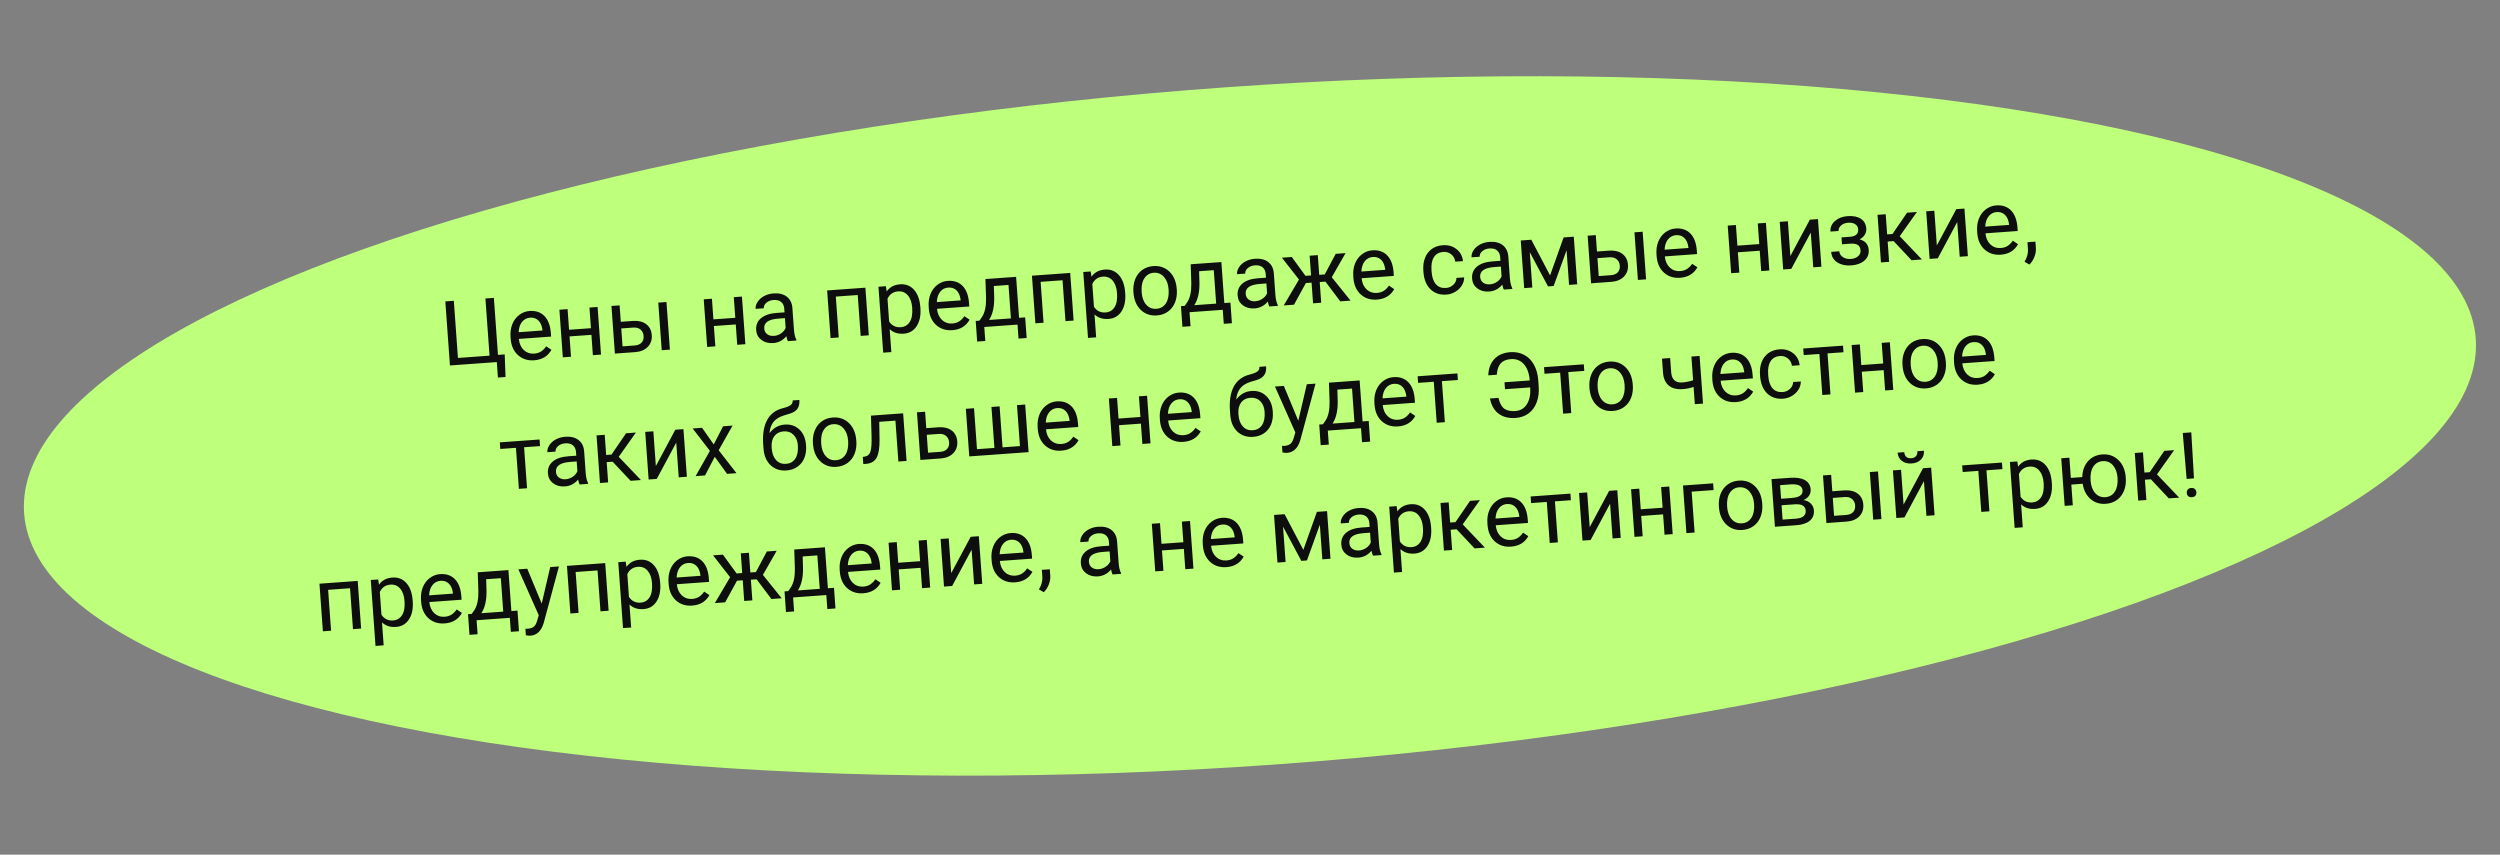<?xml version="1.0" encoding="UTF-8"?> <svg xmlns="http://www.w3.org/2000/svg" width="664" height="227" viewBox="0 0 664 227" fill="none"><rect x="0" y="0" width="664" height="227" fill="#808080" stroke="none"/> <ellipse cx="331.983" cy="113.128" rx="326.403" ry="90.17" transform="rotate(-4.073 331.983 113.128)" fill="#BEFF7C"></ellipse> <path d="M118.279 80.049L120.535 79.886L121.628 95.07L130.021 94.466L128.927 79.282L131.172 79.121L132.261 94.257L134.05 94.129L134.27 100.128L132.248 100.274L131.953 96.171L119.505 97.067L118.279 80.049ZM141.87 95.692C140.155 95.816 138.72 95.355 137.564 94.31C136.407 93.258 135.761 91.789 135.625 89.903L135.597 89.505C135.506 88.251 135.664 87.116 136.068 86.1C136.48 85.075 137.095 84.255 137.912 83.641C138.737 83.017 139.652 82.669 140.657 82.597C142.301 82.479 143.618 82.928 144.608 83.946C145.597 84.963 146.165 86.481 146.31 88.499L146.375 89.399L137.807 90.016C137.928 91.261 138.363 92.244 139.112 92.965C139.868 93.678 140.784 93.996 141.86 93.919C142.623 93.864 143.259 93.661 143.766 93.311C144.274 92.962 144.708 92.515 145.068 91.972L146.463 92.906C145.52 94.611 143.989 95.54 141.87 95.692ZM140.785 84.374C139.912 84.436 139.202 84.809 138.656 85.49C138.109 86.164 137.807 87.079 137.749 88.234L144.085 87.778L144.073 87.615C143.931 86.52 143.574 85.692 143.001 85.13C142.427 84.561 141.689 84.308 140.785 84.374ZM159.631 94.178L157.469 94.334L157.08 88.934L151.271 89.352L151.66 94.752L149.486 94.909L148.575 82.262L150.749 82.105L151.144 87.587L156.953 87.169L156.558 81.687L158.721 81.531L159.631 94.178ZM164.879 85.47L168.163 85.234C169.598 85.146 170.759 85.439 171.645 86.111C172.532 86.784 173.02 87.747 173.111 89.002C173.202 90.264 172.846 91.308 172.044 92.133C171.242 92.959 170.116 93.423 168.666 93.528L163.313 93.913L162.402 81.266L164.565 81.111L164.879 85.47ZM177.924 92.861L175.75 93.018L174.839 80.371L177.013 80.214L177.924 92.861ZM165.006 87.235L165.348 91.993L168.563 91.761C169.373 91.703 169.985 91.451 170.4 91.006C170.814 90.553 170.995 89.965 170.942 89.24C170.892 88.539 170.633 87.982 170.164 87.569C169.703 87.148 169.082 86.957 168.302 86.998L165.006 87.235ZM197.969 91.418L195.807 91.574L195.418 86.174L189.609 86.592L189.998 91.992L187.824 92.148L186.913 79.501L189.087 79.345L189.482 84.827L195.291 84.409L194.896 78.927L197.059 78.771L197.969 91.418ZM209.261 90.605C209.118 90.365 208.985 89.928 208.861 89.294C207.931 90.411 206.768 91.019 205.373 91.12C204.127 91.21 203.077 90.933 202.224 90.289C201.378 89.637 200.916 88.77 200.838 87.687C200.743 86.37 201.168 85.313 202.113 84.516C203.066 83.712 204.45 83.244 206.266 83.113L208.369 82.962L208.298 81.968C208.244 81.212 207.974 80.629 207.49 80.217C207.006 79.797 206.323 79.62 205.443 79.683C204.671 79.739 204.039 79.98 203.545 80.407C203.051 80.834 202.824 81.325 202.863 81.878L200.689 82.034C200.644 81.403 200.822 80.779 201.224 80.163C201.634 79.538 202.208 79.027 202.947 78.629C203.693 78.231 204.527 77.998 205.446 77.932C206.903 77.827 208.071 78.111 208.95 78.784C209.828 79.449 210.329 80.42 210.452 81.696L210.871 87.516C210.955 88.677 211.169 89.59 211.515 90.255L211.528 90.442L209.261 90.605ZM205.553 89.215C206.231 89.166 206.862 88.945 207.444 88.55C208.027 88.156 208.434 87.668 208.667 87.088L208.48 84.493L206.785 84.615C204.135 84.806 202.867 85.676 202.978 87.227C203.027 87.905 203.291 88.419 203.771 88.768C204.25 89.117 204.844 89.266 205.553 89.215ZM230.756 89.057L228.593 89.213L227.811 78.354L221.991 78.773L222.772 89.632L220.598 89.789L219.688 77.142L229.845 76.41L230.756 89.057ZM244.465 81.855C244.604 83.78 244.275 85.362 243.479 86.602C242.684 87.842 241.534 88.516 240.03 88.624C238.495 88.735 237.252 88.335 236.301 87.424L236.74 93.514L234.577 93.67L233.317 76.16L235.292 76.018L235.498 77.413C236.3 76.259 237.484 75.625 239.05 75.513C240.57 75.403 241.811 75.889 242.774 76.972C243.745 78.053 244.304 79.615 244.451 81.656L244.465 81.855ZM242.285 81.765C242.183 80.339 241.798 79.235 241.13 78.453C240.463 77.671 239.599 77.318 238.54 77.394C237.231 77.488 236.291 78.139 235.72 79.348L236.155 85.391C236.885 86.497 237.916 87.003 239.248 86.907C240.285 86.832 241.077 86.364 241.626 85.502C242.182 84.632 242.402 83.386 242.285 81.765ZM252.934 87.695C251.22 87.819 249.784 87.358 248.628 86.314C247.472 85.261 246.825 83.792 246.689 81.906L246.661 81.509C246.571 80.254 246.728 79.119 247.132 78.103C247.544 77.079 248.159 76.259 248.976 75.644C249.801 75.02 250.716 74.673 251.721 74.6C253.365 74.482 254.682 74.931 255.672 75.949C256.661 76.966 257.229 78.484 257.374 80.502L257.439 81.403L248.871 82.019C248.992 83.264 249.427 84.247 250.176 84.968C250.933 85.682 251.848 85.999 252.924 85.922C253.687 85.867 254.323 85.665 254.83 85.315C255.338 84.965 255.772 84.519 256.132 83.976L257.527 84.909C256.584 86.614 255.053 87.543 252.934 87.695ZM251.849 76.377C250.976 76.44 250.266 76.812 249.72 77.494C249.174 78.167 248.871 79.082 248.813 80.238L255.149 79.781L255.137 79.618C254.995 78.524 254.638 77.696 254.065 77.134C253.491 76.564 252.753 76.312 251.849 76.377ZM260.13 85.168L260.812 84.191C261.575 83.039 261.936 81.368 261.896 79.178L261.731 74.115L269.878 73.528L270.662 84.41L272.286 84.293L272.681 89.775L270.519 89.93L270.251 86.214L261.426 86.849L261.694 90.566L259.532 90.722L259.148 85.239L260.13 85.168ZM262.69 84.984L268.499 84.566L267.86 75.682L263.967 75.963L264.056 78.987C264.105 81.514 263.649 83.513 262.69 84.984ZM285.154 85.141L282.992 85.296L282.21 74.438L276.389 74.857L277.171 85.715L274.997 85.872L274.086 73.225L284.243 72.494L285.154 85.141ZM298.863 77.938C299.002 79.863 298.673 81.445 297.878 82.685C297.082 83.925 295.932 84.6 294.428 84.708C292.893 84.818 291.65 84.418 290.699 83.508L291.138 89.597L288.975 89.753L287.715 72.244L289.69 72.101L289.896 73.496C290.698 72.342 291.882 71.709 293.449 71.596C294.968 71.486 296.209 71.973 297.172 73.055C298.143 74.136 298.702 75.698 298.849 77.74L298.863 77.938ZM296.683 77.848C296.581 76.422 296.196 75.318 295.529 74.536C294.861 73.754 293.998 73.401 292.938 73.477C291.629 73.572 290.689 74.223 290.118 75.431L290.553 81.474C291.283 82.581 292.314 83.086 293.646 82.99C294.683 82.915 295.475 82.447 296.024 81.585C296.58 80.715 296.8 79.469 296.683 77.848ZM301.031 77.524C300.941 76.285 301.103 75.153 301.515 74.129C301.934 73.104 302.557 72.291 303.384 71.691C304.218 71.091 305.192 70.75 306.306 70.67C308.028 70.546 309.462 71.042 310.608 72.158C311.761 73.273 312.409 74.821 312.551 76.8L312.562 76.952C312.651 78.183 312.493 79.307 312.088 80.323C311.691 81.33 311.072 82.139 310.23 82.748C309.397 83.356 308.411 83.701 307.274 83.783C305.559 83.906 304.126 83.41 302.972 82.295C301.827 81.179 301.183 79.639 301.042 77.676L301.031 77.524ZM303.223 77.624C303.324 79.027 303.729 80.13 304.437 80.932C305.152 81.735 306.056 82.097 307.147 82.018C308.245 81.939 309.087 81.447 309.672 80.544C310.257 79.632 310.493 78.401 310.381 76.85C310.282 75.463 309.87 74.365 309.146 73.556C308.429 72.738 307.525 72.368 306.434 72.447C305.366 72.524 304.536 73.01 303.943 73.907C303.349 74.803 303.109 76.042 303.223 77.624ZM314.645 81.243L315.327 80.266C316.09 79.114 316.451 77.443 316.411 75.253L316.246 70.189L324.393 69.603L325.177 80.485L326.801 80.368L327.196 85.85L325.034 86.005L324.766 82.288L315.941 82.924L316.209 86.641L314.047 86.796L313.664 81.314L314.645 81.243ZM317.205 81.059L323.014 80.641L322.375 71.757L318.483 72.037L318.571 75.062C318.62 77.589 318.165 79.588 317.205 81.059ZM337.133 81.398C336.99 81.158 336.857 80.721 336.733 80.088C335.803 81.204 334.64 81.812 333.246 81.913C331.999 82.003 330.949 81.726 330.096 81.082C329.25 80.43 328.788 79.563 328.71 78.48C328.615 77.163 329.04 76.106 329.986 75.31C330.938 74.505 332.322 74.037 334.138 73.906L336.242 73.755L336.17 72.761C336.116 72.005 335.846 71.422 335.363 71.01C334.878 70.591 334.196 70.413 333.315 70.476C332.544 70.532 331.911 70.773 331.417 71.2C330.923 71.627 330.696 72.118 330.735 72.671L328.561 72.827C328.516 72.196 328.694 71.572 329.096 70.956C329.506 70.331 330.08 69.82 330.819 69.422C331.566 69.024 332.399 68.791 333.318 68.725C334.775 68.62 335.943 68.904 336.822 69.577C337.7 70.243 338.201 71.213 338.324 72.489L338.743 78.31C338.827 79.471 339.041 80.383 339.387 81.048L339.4 81.235L337.133 81.398ZM333.426 80.008C334.104 79.96 334.734 79.738 335.316 79.344C335.899 78.949 336.306 78.462 336.539 77.881L336.352 75.286L334.657 75.408C332.008 75.599 330.739 76.469 330.85 78.02C330.899 78.698 331.163 79.212 331.643 79.561C332.122 79.91 332.716 80.059 333.426 80.008ZM352.037 74.803L350.518 74.912L350.913 80.406L348.751 80.561L348.355 75.068L346.836 75.177L343.69 80.926L340.955 81.123L345.007 74.252L340.477 68.445L343.095 68.256L346.733 73.258L348.217 73.151L347.84 67.915L350.003 67.759L350.38 72.995L351.853 72.889L354.76 67.416L357.378 67.228L353.716 73.636L358.71 79.844L355.974 80.041L352.037 74.803ZM365.704 79.576C363.99 79.699 362.555 79.239 361.399 78.194C360.242 77.141 359.596 75.672 359.46 73.787L359.431 73.389C359.341 72.135 359.498 70.999 359.903 69.983C360.315 68.959 360.929 68.139 361.747 67.524C362.571 66.901 363.486 66.553 364.491 66.481C366.136 66.362 367.452 66.812 368.442 67.829C369.432 68.847 369.999 70.365 370.145 72.383L370.209 73.283L361.642 73.9C361.763 75.144 362.198 76.127 362.947 76.849C363.703 77.562 364.619 77.88 365.694 77.802C366.458 77.748 367.093 77.545 367.601 77.195C368.108 76.845 368.542 76.399 368.903 75.856L370.297 76.79C369.355 78.495 367.824 79.423 365.704 79.576ZM364.619 68.257C363.747 68.32 363.037 68.692 362.491 69.374C361.944 70.048 361.642 70.963 361.584 72.118L367.919 71.662L367.907 71.498C367.766 70.404 367.409 69.576 366.836 69.014C366.262 68.445 365.523 68.192 364.619 68.257ZM384.033 76.482C384.805 76.427 385.462 76.144 386.005 75.635C386.548 75.126 386.825 74.519 386.837 73.813L388.883 73.666C388.896 74.393 388.696 75.101 388.284 75.788C387.871 76.476 387.293 77.042 386.55 77.487C385.814 77.932 385.018 78.185 384.161 78.247C382.438 78.371 381.026 77.897 379.923 76.825C378.826 75.745 378.207 74.207 378.063 72.212L378.037 71.85C377.948 70.619 378.095 69.508 378.478 68.517C378.861 67.526 379.455 66.735 380.258 66.144C381.069 65.553 382.051 65.216 383.205 65.133C384.623 65.031 385.83 65.371 386.826 66.153C387.83 66.935 388.412 68.001 388.572 69.353L386.527 69.5C386.406 68.686 386.046 68.038 385.447 67.557C384.856 67.067 384.151 66.851 383.333 66.91C382.234 66.989 381.409 67.448 380.859 68.287C380.315 69.117 380.097 70.28 380.205 71.776L380.235 72.185C380.34 73.642 380.72 74.743 381.377 75.487C382.034 76.231 382.919 76.562 384.033 76.482ZM399.409 76.914C399.266 76.674 399.133 76.237 399.009 75.603C398.079 76.72 396.917 77.329 395.522 77.429C394.275 77.519 393.225 77.242 392.372 76.598C391.526 75.947 391.064 75.079 390.986 73.996C390.891 72.679 391.317 71.622 392.262 70.826C393.214 70.021 394.598 69.553 396.414 69.422L398.518 69.271L398.446 68.277C398.392 67.522 398.123 66.938 397.639 66.526C397.154 66.107 396.472 65.929 395.591 65.992C394.82 66.048 394.187 66.289 393.693 66.716C393.199 67.144 392.972 67.634 393.012 68.187L390.838 68.344C390.792 67.712 390.971 67.088 391.373 66.472C391.782 65.847 392.356 65.336 393.095 64.938C393.842 64.54 394.675 64.308 395.594 64.241C397.052 64.136 398.22 64.42 399.098 65.093C399.976 65.759 400.477 66.729 400.6 68.005L401.019 73.826C401.103 74.987 401.318 75.899 401.663 76.564L401.676 76.751L399.409 76.914ZM395.702 75.524C396.38 75.476 397.01 75.254 397.593 74.86C398.175 74.465 398.583 73.978 398.815 73.397L398.628 70.802L396.933 70.924C394.284 71.115 393.015 71.986 393.127 73.536C393.175 74.214 393.44 74.728 393.919 75.077C394.399 75.426 394.993 75.576 395.702 75.524ZM411.698 73.151L415.295 63.058L417.995 62.863L418.905 75.51L416.743 75.666L416.081 66.467L412.652 75.961L411.156 76.068L406.306 66.971L406.983 76.369L404.821 76.525L403.91 63.877L406.715 63.676L411.698 73.151ZM424.153 66.802L427.437 66.566C428.872 66.478 430.033 66.771 430.919 67.443C431.806 68.116 432.294 69.079 432.385 70.334C432.476 71.596 432.12 72.64 431.318 73.465C430.516 74.291 429.39 74.755 427.941 74.86L422.587 75.245L421.677 62.598L423.839 62.443L424.153 66.802ZM437.198 74.193L435.024 74.35L434.113 61.703L436.287 61.546L437.198 74.193ZM424.28 68.567L424.622 73.325L427.837 73.093C428.647 73.035 429.26 72.783 429.674 72.338C430.088 71.885 430.269 71.297 430.217 70.572C430.166 69.871 429.907 69.314 429.438 68.901C428.977 68.48 428.356 68.29 427.576 68.33L424.28 68.567ZM446.238 73.777C444.524 73.901 443.089 73.44 441.932 72.395C440.776 71.343 440.13 69.874 439.994 67.988L439.965 67.591C439.875 66.336 440.032 65.201 440.437 64.185C440.849 63.16 441.463 62.341 442.28 61.726C443.105 61.102 444.02 60.755 445.025 60.682C446.669 60.564 447.986 61.013 448.976 62.031C449.966 63.048 450.533 64.566 450.678 66.585L450.743 67.484L442.176 68.101C442.296 69.346 442.731 70.329 443.481 71.05C444.237 71.764 445.153 72.081 446.228 72.004C446.992 71.949 447.627 71.747 448.135 71.397C448.642 71.047 449.076 70.6 449.436 70.058L450.831 70.991C449.889 72.696 448.358 73.625 446.238 73.777ZM445.153 62.459C444.28 62.522 443.571 62.894 443.025 63.576C442.478 64.249 442.176 65.164 442.118 66.32L448.453 65.864L448.441 65.7C448.3 64.606 447.942 63.778 447.369 63.216C446.796 62.646 446.057 62.394 445.153 62.459ZM469.937 71.836L467.775 71.992L467.386 66.592L461.577 67.01L461.966 72.41L459.792 72.567L458.881 59.92L461.055 59.763L461.45 65.245L467.259 64.827L466.864 59.345L469.027 59.189L469.937 71.836ZM480.692 58.349L482.854 58.194L483.765 70.841L481.602 70.996L480.938 61.774L475.77 71.416L473.607 71.572L472.697 58.925L474.859 58.769L475.524 68.003L480.692 58.349ZM493.529 60.903C493.487 60.31 493.227 59.859 492.751 59.549C492.273 59.231 491.641 59.1 490.854 59.157C490.091 59.212 489.466 59.456 488.98 59.891C488.502 60.325 488.283 60.81 488.321 61.348L486.171 61.503C486.092 60.404 486.487 59.471 487.356 58.704C488.225 57.936 489.349 57.503 490.728 57.403C492.208 57.297 493.385 57.533 494.257 58.113C495.128 58.684 495.606 59.559 495.691 60.735C495.732 61.304 495.598 61.839 495.289 62.339C494.981 62.839 494.521 63.252 493.91 63.578C495.419 63.97 496.226 64.899 496.331 66.364C496.415 67.525 496.033 68.477 495.186 69.219C494.338 69.962 493.167 70.387 491.67 70.495C490.213 70.599 488.984 70.332 487.982 69.691C486.988 69.042 486.447 68.11 486.359 66.894L488.51 66.739C488.554 67.355 488.865 67.865 489.442 68.27C490.027 68.666 490.729 68.835 491.547 68.776C492.373 68.717 493.025 68.478 493.504 68.06C493.983 67.641 494.201 67.128 494.157 66.52C494.106 65.811 493.855 65.32 493.405 65.047C492.962 64.766 492.292 64.657 491.396 64.722L489.233 64.878L489.102 63.054L491.452 62.885C492.922 62.74 493.614 62.079 493.529 60.903ZM502.943 64.043L501.365 64.157L501.753 69.545L499.579 69.702L498.669 57.055L500.843 56.898L501.228 62.252L502.643 62.15L506.512 56.49L509.13 56.302L504.565 62.74L510.461 68.918L507.714 69.116L502.943 64.043ZM519.591 55.548L521.753 55.393L522.664 68.04L520.502 68.195L519.838 58.973L514.669 68.615L512.507 68.771L511.596 56.124L513.759 55.968L514.423 65.202L519.591 55.548ZM531.401 67.646C529.686 67.769 528.251 67.308 527.095 66.264C525.938 65.211 525.292 63.742 525.156 61.856L525.128 61.459C525.037 60.205 525.194 59.069 525.599 58.053C526.011 57.029 526.625 56.209 527.443 55.594C528.267 54.971 529.182 54.623 530.187 54.55C531.832 54.432 533.149 54.882 534.138 55.899C535.128 56.917 535.695 58.434 535.841 60.453L535.906 61.353L527.338 61.97C527.459 63.214 527.894 64.197 528.643 64.919C529.399 65.632 530.315 65.95 531.39 65.872C532.154 65.817 532.79 65.615 533.297 65.265C533.804 64.915 534.238 64.469 534.599 63.926L535.994 64.859C535.051 66.564 533.52 67.493 531.401 67.646ZM530.315 56.327C529.443 56.39 528.733 56.762 528.187 57.444C527.64 58.118 527.338 59.032 527.28 60.188L533.615 59.732L533.603 59.568C533.462 58.474 533.105 57.646 532.532 57.084C531.958 56.514 531.219 56.262 530.315 56.327ZM539.003 70.27L537.715 69.517C538.374 68.444 538.68 67.364 538.634 66.279L538.493 64.327L540.609 64.175L540.731 65.87C540.787 66.656 540.649 67.457 540.316 68.273C539.991 69.087 539.553 69.753 539.003 70.27ZM143.44 118.482L139.197 118.787L139.982 129.681L137.819 129.837L137.035 118.943L132.874 119.243L132.748 117.489L143.314 116.729L143.44 118.482ZM153.949 128.675C153.807 128.435 153.673 127.998 153.55 127.365C152.62 128.481 151.457 129.09 150.062 129.19C148.815 129.28 147.766 129.003 146.912 128.36C146.067 127.708 145.605 126.84 145.527 125.757C145.432 124.44 145.857 123.383 146.802 122.587C147.755 121.782 149.139 121.314 150.954 121.184L153.058 121.032L152.987 120.039C152.932 119.283 152.663 118.699 152.179 118.287C151.695 117.868 151.012 117.69 150.132 117.753C149.36 117.809 148.728 118.05 148.234 118.477C147.739 118.905 147.512 119.395 147.552 119.948L145.378 120.105C145.333 119.474 145.511 118.85 145.913 118.233C146.322 117.609 146.897 117.097 147.636 116.699C148.382 116.301 149.215 116.069 150.135 116.003C151.592 115.898 152.76 116.182 153.639 116.855C154.517 117.52 155.018 118.49 155.141 119.766L155.56 125.587C155.643 126.748 155.858 127.661 156.203 128.325L156.217 128.512L153.949 128.675ZM150.242 127.286C150.92 127.237 151.551 127.015 152.133 126.621C152.716 126.226 153.123 125.739 153.355 125.158L153.169 122.563L151.474 122.685C148.824 122.876 147.555 123.747 147.667 125.297C147.716 125.975 147.98 126.489 148.46 126.838C148.939 127.188 149.533 127.337 150.242 127.286ZM162.713 122.628L161.136 122.742L161.524 128.13L159.349 128.287L158.439 115.64L160.613 115.483L160.998 120.836L162.413 120.735L166.282 115.075L168.9 114.886L164.335 121.325L170.231 127.503L167.485 127.701L162.713 122.628ZM179.361 114.133L181.524 113.977L182.434 126.624L180.272 126.78L179.608 117.558L174.439 127.2L172.277 127.356L171.366 114.709L173.529 114.553L174.194 123.787L179.361 114.133ZM189.57 118.039L192.043 113.22L194.568 113.038L190.881 119.59L195.607 125.676L193.106 125.856L189.843 121.333L187.262 126.277L184.749 126.458L188.555 119.757L183.967 113.802L186.468 113.622L189.57 118.039ZM208.413 112.77C210.002 112.655 211.311 113.098 212.338 114.097C213.373 115.088 213.953 116.452 214.078 118.19L214.092 118.388C214.178 119.58 214.025 120.665 213.633 121.641C213.241 122.609 212.631 123.385 211.804 123.969C210.984 124.545 210.013 124.874 208.89 124.955C207.192 125.077 205.783 124.61 204.666 123.555C203.547 122.492 202.92 121.006 202.782 119.097L202.706 118.045C202.515 115.388 202.854 113.241 203.723 111.604C204.6 109.966 205.988 108.907 207.888 108.425C208.965 108.152 209.684 107.861 210.046 107.553C210.408 107.245 210.571 106.846 210.536 106.355L212.312 106.227C212.382 107.201 212.215 107.977 211.81 108.554C211.413 109.131 210.739 109.567 209.789 109.863L208.202 110.341C206.939 110.738 206.009 111.322 205.415 112.093C204.827 112.856 204.48 113.844 204.371 115.058C205.421 113.651 206.768 112.888 208.413 112.77ZM208.12 114.577C207.06 114.653 206.244 115.072 205.672 115.834C205.1 116.588 204.859 117.596 204.95 118.859L204.964 119.046C205.061 120.401 205.45 121.454 206.131 122.204C206.819 122.946 207.697 123.278 208.764 123.201C209.84 123.124 210.66 122.665 211.226 121.826C211.793 120.986 212.021 119.802 211.911 118.275C211.825 117.083 211.441 116.151 210.758 115.48C210.082 114.8 209.203 114.499 208.12 114.577ZM215.914 117.74C215.825 116.501 215.986 115.369 216.398 114.345C216.818 113.32 217.441 112.508 218.267 111.908C219.101 111.307 220.075 110.967 221.189 110.887C222.911 110.763 224.345 111.259 225.491 112.374C226.644 113.49 227.292 115.037 227.435 117.016L227.446 117.168C227.534 118.4 227.376 119.523 226.972 120.539C226.574 121.547 225.955 122.355 225.114 122.964C224.28 123.572 223.295 123.917 222.157 123.999C220.443 124.123 219.009 123.627 217.855 122.511C216.71 121.396 216.066 119.856 215.925 117.892L215.914 117.74ZM218.106 117.841C218.207 119.243 218.612 120.346 219.32 121.149C220.036 121.951 220.939 122.313 222.03 122.234C223.129 122.155 223.97 121.664 224.555 120.76C225.14 119.849 225.376 118.618 225.265 117.067C225.165 115.68 224.753 114.582 224.029 113.772C223.312 112.954 222.408 112.585 221.317 112.663C220.25 112.74 219.419 113.227 218.826 114.123C218.232 115.02 217.993 116.259 218.106 117.841ZM239.873 109.776L240.783 122.423L238.609 122.58L237.827 111.721L233.526 112.031L233.61 116.783C233.626 118.967 233.372 120.548 232.847 121.526C232.33 122.503 231.433 123.057 230.158 123.188L229.293 123.251L229.156 121.345L229.772 121.254C230.468 121.126 230.941 120.684 231.193 119.93C231.444 119.175 231.541 117.806 231.484 115.82L231.328 110.392L239.873 109.776ZM246.019 113.716L249.304 113.48C250.738 113.392 251.899 113.684 252.786 114.357C253.672 115.029 254.161 115.993 254.251 117.247C254.342 118.51 253.986 119.554 253.184 120.379C252.382 121.204 251.256 121.669 249.807 121.774L244.453 122.159L243.543 109.512L245.705 109.356L246.019 113.716ZM246.146 115.481L246.489 120.238L249.703 120.007C250.513 119.949 251.126 119.697 251.54 119.252C251.954 118.799 252.135 118.21 252.083 117.486C252.032 116.784 251.773 116.227 251.305 115.815C250.843 115.394 250.223 115.203 249.442 115.244L246.146 115.481ZM258.703 108.421L259.486 119.303L264.115 118.969L263.331 108.087L265.494 107.932L266.277 118.814L270.894 118.481L270.111 107.599L272.285 107.443L273.195 120.09L257.439 121.224L256.529 108.577L258.703 108.421ZM281.873 119.7C280.159 119.823 278.724 119.363 277.568 118.318C276.411 117.265 275.765 115.796 275.629 113.911L275.6 113.513C275.51 112.259 275.667 111.123 276.072 110.107C276.484 109.083 277.098 108.263 277.916 107.648C278.74 107.025 279.655 106.677 280.66 106.605C282.304 106.486 283.621 106.936 284.611 107.953C285.601 108.971 286.168 110.489 286.314 112.507L286.378 113.407L277.811 114.024C277.932 115.268 278.367 116.251 279.116 116.973C279.872 117.686 280.788 118.004 281.863 117.926C282.627 117.871 283.262 117.669 283.77 117.319C284.277 116.969 284.711 116.523 285.072 115.98L286.466 116.913C285.524 118.618 283.993 119.547 281.873 119.7ZM280.788 108.381C279.915 108.444 279.206 108.816 278.66 109.498C278.113 110.172 277.811 111.086 277.753 112.242L284.088 111.786L284.076 111.622C283.935 110.528 283.578 109.7 283.005 109.138C282.431 108.568 281.692 108.316 280.788 108.381ZM305.573 117.758L303.41 117.914L303.021 112.514L297.212 112.932L297.601 118.332L295.427 118.489L294.516 105.842L296.69 105.685L297.085 111.167L302.894 110.749L302.5 105.267L304.662 105.111L305.573 117.758ZM314.321 117.364C312.606 117.487 311.171 117.026 310.015 115.982C308.858 114.929 308.212 113.46 308.076 111.574L308.048 111.177C307.957 109.922 308.114 108.787 308.519 107.771C308.931 106.747 309.546 105.927 310.363 105.312C311.187 104.689 312.102 104.341 313.108 104.268C314.752 104.15 316.069 104.6 317.058 105.617C318.048 106.635 318.616 108.152 318.761 110.171L318.826 111.071L310.258 111.688C310.379 112.932 310.814 113.915 311.563 114.637C312.319 115.35 313.235 115.668 314.31 115.59C315.074 115.535 315.71 115.333 316.217 114.983C316.725 114.633 317.158 114.187 317.519 113.644L318.914 114.577C317.971 116.282 316.44 117.211 314.321 117.364ZM313.235 106.045C312.363 106.108 311.653 106.48 311.107 107.162C310.56 107.836 310.258 108.75 310.2 109.906L316.535 109.45L316.524 109.286C316.382 108.192 316.025 107.364 315.452 106.802C314.878 106.232 314.139 105.98 313.235 106.045ZM332.381 103.844C333.97 103.73 335.279 104.172 336.306 105.171C337.341 106.162 337.921 107.526 338.046 109.264L338.061 109.462C338.146 110.655 337.993 111.739 337.602 112.715C337.209 113.683 336.599 114.459 335.772 115.044C334.952 115.62 333.981 115.948 332.859 116.029C331.16 116.151 329.752 115.685 328.634 114.629C327.516 113.566 326.888 112.08 326.75 110.171L326.675 109.119C326.483 106.462 326.822 104.315 327.691 102.678C328.568 101.04 329.956 99.981 331.856 99.499C332.933 99.226 333.653 98.935 334.014 98.627C334.376 98.319 334.539 97.92 334.504 97.429L336.28 97.301C336.35 98.275 336.183 99.051 335.778 99.628C335.381 100.205 334.708 100.641 333.758 100.937L332.171 101.415C330.907 101.812 329.978 102.396 329.383 103.167C328.796 103.93 328.448 104.918 328.339 106.132C329.389 104.725 330.737 103.963 332.381 103.844ZM332.088 105.651C331.028 105.727 330.212 106.146 329.641 106.908C329.068 107.662 328.828 108.67 328.918 109.933L328.932 110.12C329.03 111.476 329.419 112.529 330.099 113.278C330.787 114.02 331.665 114.352 332.732 114.276C333.808 114.198 334.628 113.74 335.195 112.9C335.761 112.06 335.989 110.877 335.879 109.349C335.793 108.157 335.409 107.225 334.726 106.554C334.05 105.874 333.171 105.573 332.088 105.651ZM344.828 111.748L347.091 102.057L349.405 101.89L345.372 116.855C344.737 119.016 343.562 120.158 341.847 120.281L341.436 120.275L340.618 120.181L340.492 118.428L341.08 118.433C341.812 118.38 342.37 118.191 342.754 117.866C343.146 117.54 343.446 116.974 343.654 116.168L344.041 114.848L338.629 102.666L340.99 102.496L344.828 111.748ZM351.37 112.687L352.051 111.71C352.814 110.558 353.176 108.887 353.135 106.697L352.97 101.633L361.117 101.047L361.901 111.929L363.526 111.812L363.92 117.294L361.758 117.449L361.49 113.732L352.665 114.368L352.933 118.085L350.771 118.24L350.388 112.758L351.37 112.687ZM353.929 112.503L359.738 112.084L359.099 103.201L355.207 103.481L355.295 106.506C355.344 109.033 354.889 111.031 353.929 112.503ZM371.314 113.26C369.599 113.383 368.164 112.923 367.008 111.878C365.851 110.826 365.205 109.357 365.069 107.471L365.041 107.073C364.95 105.819 365.108 104.684 365.512 103.667C365.924 102.643 366.539 101.823 367.356 101.208C368.181 100.585 369.095 100.237 370.101 100.165C371.745 100.046 373.062 100.496 374.051 101.514C375.041 102.531 375.609 104.049 375.754 106.067L375.819 106.967L367.251 107.584C367.372 108.829 367.807 109.812 368.556 110.533C369.312 111.246 370.228 111.564 371.304 111.487C372.067 111.432 372.703 111.229 373.21 110.879C373.718 110.53 374.152 110.083 374.512 109.54L375.907 110.474C374.964 112.179 373.433 113.107 371.314 113.26ZM370.229 101.942C369.356 102.004 368.646 102.377 368.1 103.058C367.553 103.732 367.251 104.647 367.193 105.802L373.528 105.346L373.517 105.182C373.375 104.088 373.018 103.26 372.445 102.698C371.871 102.129 371.132 101.876 370.229 101.942ZM387.215 100.93L382.972 101.235L383.757 112.129L381.594 112.285L380.81 101.391L376.649 101.691L376.523 99.938L387.089 99.177L387.215 100.93ZM397.99 105.676C398.309 107.063 398.821 108.017 399.524 108.538C400.235 109.051 401.213 109.263 402.46 109.173C403.808 109.076 404.834 108.473 405.537 107.365C406.249 106.257 406.545 104.767 406.426 102.895L399.728 103.378L399.595 101.531L406.293 101.048C406.16 99.202 405.649 97.77 404.762 96.753C403.881 95.735 402.717 95.279 401.267 95.383C400.099 95.467 399.209 95.837 398.598 96.492C397.995 97.146 397.645 98.158 397.548 99.528L395.292 99.691C395.343 97.893 395.877 96.453 396.896 95.369C397.914 94.277 399.327 93.666 401.134 93.536C402.506 93.438 403.733 93.678 404.817 94.258C405.908 94.83 406.773 95.699 407.413 96.867C408.061 98.027 408.441 99.39 408.554 100.956L408.676 102.651C408.788 104.217 408.611 105.62 408.145 106.86C407.678 108.1 406.961 109.08 405.995 109.8C405.035 110.511 403.901 110.914 402.592 111.008C400.738 111.141 399.214 110.762 398.022 109.868C396.837 108.967 396.074 107.624 395.734 105.839L397.99 105.676ZM420.785 98.513L416.542 98.818L417.326 109.712L415.164 109.868L414.379 98.974L410.218 99.274L410.092 97.52L420.659 96.76L420.785 98.513ZM422.146 102.891C422.056 101.652 422.218 100.521 422.63 99.496C423.049 98.471 423.672 97.659 424.499 97.059C425.333 96.458 426.307 96.118 427.421 96.038C429.143 95.914 430.577 96.41 431.723 97.526C432.876 98.641 433.524 100.188 433.666 102.168L433.677 102.32C433.766 103.551 433.608 104.674 433.203 105.69C432.806 106.698 432.187 107.506 431.345 108.115C430.512 108.724 429.526 109.069 428.389 109.151C426.674 109.274 425.24 108.778 424.087 107.663C422.941 106.547 422.298 105.007 422.157 103.043L422.146 102.891ZM424.338 102.992C424.439 104.395 424.844 105.497 425.552 106.3C426.267 107.102 427.171 107.464 428.262 107.386C429.36 107.307 430.202 106.815 430.787 105.911C431.372 105 431.608 103.769 431.496 102.218C431.397 100.831 430.985 99.733 430.261 98.923C429.544 98.106 428.64 97.736 427.549 97.814C426.481 97.891 425.651 98.378 425.058 99.275C424.464 100.171 424.224 101.41 424.338 102.992ZM452.322 107.192L450.147 107.349L449.818 102.767C448.885 103.085 447.92 103.28 446.922 103.351C445.341 103.465 444.104 103.147 443.211 102.397C442.327 101.646 441.823 100.523 441.7 99.028L441.428 95.252L443.59 95.097L443.867 98.942C444.042 100.825 445.018 101.703 446.794 101.575C447.792 101.503 448.757 101.308 449.69 100.99L449.237 94.702L451.411 94.546L452.322 107.192ZM461.058 106.798C459.344 106.922 457.908 106.461 456.752 105.417C455.596 104.364 454.949 102.895 454.814 101.009L454.785 100.612C454.695 99.357 454.852 98.222 455.256 97.206C455.668 96.181 456.283 95.362 457.1 94.747C457.925 94.124 458.84 93.776 459.845 93.703C461.489 93.585 462.806 94.034 463.796 95.052C464.785 96.069 465.353 97.587 465.498 99.605L465.563 100.505L456.995 101.122C457.116 102.367 457.551 103.35 458.3 104.071C459.057 104.785 459.972 105.102 461.048 105.025C461.811 104.97 462.447 104.768 462.954 104.418C463.462 104.068 463.896 103.622 464.256 103.079L465.651 104.012C464.708 105.717 463.177 106.646 461.058 106.798ZM459.973 95.48C459.1 95.543 458.391 95.915 457.844 96.597C457.298 97.27 456.995 98.185 456.938 99.341L463.273 98.885L463.261 98.721C463.119 97.627 462.762 96.799 462.189 96.237C461.615 95.667 460.877 95.415 459.973 95.48ZM473.449 104.132C474.221 104.077 474.878 103.794 475.421 103.285C475.964 102.776 476.241 102.169 476.253 101.463L478.299 101.316C478.312 102.043 478.112 102.751 477.699 103.438C477.287 104.126 476.709 104.692 475.965 105.138C475.23 105.582 474.434 105.835 473.576 105.897C471.854 106.021 470.442 105.547 469.338 104.475C468.242 103.395 467.622 101.857 467.479 99.862L467.453 99.5C467.364 98.269 467.511 97.158 467.894 96.167C468.277 95.176 468.87 94.385 469.674 93.794C470.485 93.204 471.467 92.866 472.62 92.783C474.039 92.681 475.246 93.021 476.242 93.803C477.246 94.585 477.828 95.651 477.988 97.003L475.943 97.15C475.821 96.336 475.461 95.688 474.863 95.207C474.271 94.717 473.567 94.501 472.748 94.56C471.65 94.639 470.825 95.098 470.274 95.937C469.731 96.767 469.513 97.93 469.621 99.426L469.65 99.835C469.755 101.292 470.136 102.393 470.793 103.137C471.449 103.881 472.335 104.212 473.449 104.132ZM489.63 93.556L485.387 93.862L486.171 104.755L484.009 104.911L483.225 94.017L479.064 94.317L478.937 92.564L489.504 91.803L489.63 93.556ZM502.851 103.554L500.689 103.71L500.3 98.31L494.491 98.728L494.879 104.128L492.705 104.285L491.795 91.638L493.969 91.481L494.363 96.963L500.173 96.545L499.778 91.063L501.94 90.907L502.851 103.554ZM505.298 96.904C505.208 95.665 505.37 94.534 505.782 93.509C506.201 92.484 506.824 91.672 507.65 91.072C508.484 90.471 509.459 90.131 510.573 90.051C512.295 89.927 513.729 90.423 514.874 91.539C516.028 92.654 516.676 94.201 516.818 96.181L516.829 96.332C516.918 97.564 516.76 98.687 516.355 99.703C515.958 100.711 515.339 101.519 514.497 102.128C513.664 102.737 512.678 103.082 511.541 103.164C509.826 103.287 508.392 102.791 507.239 101.676C506.093 100.56 505.45 99.02 505.309 97.056L505.298 96.904ZM507.49 97.005C507.591 98.408 507.996 99.51 508.704 100.313C509.419 101.115 510.323 101.477 511.413 101.399C512.512 101.32 513.354 100.828 513.939 99.924C514.524 99.013 514.76 97.782 514.648 96.231C514.549 94.844 514.137 93.746 513.413 92.936C512.696 92.118 511.792 91.749 510.701 91.827C509.633 91.904 508.803 92.391 508.209 93.287C507.616 94.184 507.376 95.423 507.49 97.005ZM525.251 102.176C523.537 102.3 522.102 101.839 520.946 100.795C519.789 99.742 519.143 98.273 519.007 96.387L518.978 95.99C518.888 94.735 519.045 93.6 519.45 92.584C519.862 91.559 520.476 90.74 521.293 90.125C522.118 89.501 523.033 89.154 524.038 89.081C525.682 88.963 526.999 89.412 527.989 90.43C528.979 91.447 529.546 92.965 529.691 94.984L529.756 95.883L521.189 96.5C521.309 97.745 521.744 98.728 522.494 99.449C523.25 100.163 524.166 100.48 525.241 100.403C526.005 100.348 526.64 100.146 527.148 99.796C527.655 99.446 528.089 99 528.449 98.457L529.844 99.39C528.902 101.095 527.371 102.024 525.251 102.176ZM524.166 90.858C523.293 90.921 522.584 91.293 522.038 91.975C521.491 92.648 521.189 93.563 521.131 94.719L527.466 94.263L527.454 94.099C527.313 93.005 526.955 92.177 526.382 91.615C525.809 91.045 525.07 90.793 524.166 90.858ZM95.915 166.942L93.752 167.098L92.971 156.239L87.15 156.658L87.932 167.517L85.757 167.673L84.847 155.026L95.004 154.295L95.915 166.942ZM109.624 159.74C109.763 161.664 109.434 163.247 108.639 164.487C107.843 165.727 106.693 166.401 105.189 166.509C103.654 166.62 102.411 166.22 101.46 165.309L101.899 171.399L99.736 171.554L98.476 154.045L100.451 153.903L100.657 155.298C101.459 154.144 102.643 153.51 104.21 153.397C105.729 153.288 106.97 153.774 107.933 154.856C108.904 155.938 109.463 157.499 109.61 159.541L109.624 159.74ZM107.444 159.65C107.342 158.224 106.957 157.12 106.289 156.337C105.622 155.555 104.759 155.202 103.699 155.279C102.39 155.373 101.45 156.024 100.879 157.232L101.314 163.275C102.044 164.382 103.075 164.887 104.407 164.791C105.444 164.717 106.236 164.248 106.785 163.386C107.341 162.516 107.561 161.271 107.444 159.65ZM118.093 165.58C116.379 165.703 114.943 165.243 113.787 164.198C112.631 163.146 111.984 161.677 111.849 159.791L111.82 159.393C111.73 158.139 111.887 157.004 112.292 155.988C112.703 154.963 113.318 154.143 114.135 153.528C114.96 152.905 115.875 152.557 116.88 152.485C118.524 152.367 119.841 152.816 120.831 153.834C121.82 154.851 122.388 156.369 122.533 158.387L122.598 159.287L114.03 159.904C114.151 161.149 114.586 162.132 115.335 162.853C116.092 163.566 117.007 163.884 118.083 163.807C118.846 163.752 119.482 163.549 119.989 163.199C120.497 162.85 120.931 162.403 121.291 161.86L122.686 162.794C121.744 164.499 120.213 165.427 118.093 165.58ZM117.008 154.262C116.135 154.324 115.426 154.697 114.879 155.378C114.333 156.052 114.03 156.967 113.973 158.122L120.308 157.666L120.296 157.503C120.155 156.408 119.797 155.58 119.224 155.018C118.651 154.449 117.912 154.196 117.008 154.262ZM125.289 163.053L125.971 162.076C126.734 160.924 127.095 159.253 127.055 157.063L126.89 151.999L135.037 151.413L135.821 162.295L137.446 162.178L137.84 167.659L135.678 167.815L135.41 164.098L126.585 164.734L126.853 168.451L124.691 168.606L124.308 163.124L125.289 163.053ZM127.849 162.869L133.658 162.45L133.019 153.567L129.127 153.847L129.215 156.872C129.264 159.399 128.809 161.397 127.849 162.869ZM143.878 160.305L146.141 150.613L148.456 150.446L144.422 165.411C143.787 167.572 142.612 168.714 140.898 168.837L140.486 168.832L139.668 168.738L139.542 166.985L140.13 166.989C140.863 166.937 141.421 166.748 141.805 166.422C142.196 166.097 142.496 165.531 142.705 164.724L143.091 163.404L137.679 151.222L140.04 151.052L143.878 160.305ZM161.651 162.209L159.489 162.365L158.707 151.506L152.886 151.925L153.668 162.784L151.494 162.94L150.583 150.293L160.74 149.562L161.651 162.209ZM175.36 155.007C175.499 156.931 175.17 158.514 174.375 159.754C173.579 160.994 172.429 161.668 170.925 161.776C169.39 161.887 168.147 161.487 167.196 160.576L167.635 166.666L165.472 166.821L164.212 149.312L166.187 149.17L166.393 150.565C167.195 149.41 168.379 148.777 169.946 148.664C171.465 148.555 172.706 149.041 173.669 150.123C174.64 151.205 175.199 152.766 175.346 154.808L175.36 155.007ZM173.18 154.917C173.078 153.491 172.693 152.387 172.026 151.604C171.358 150.822 170.495 150.469 169.435 150.546C168.126 150.64 167.186 151.291 166.615 152.499L167.05 158.542C167.78 159.649 168.811 160.154 170.143 160.058C171.18 159.984 171.972 159.515 172.521 158.653C173.077 157.783 173.297 156.538 173.18 154.917ZM183.829 160.847C182.115 160.97 180.68 160.51 179.523 159.465C178.367 158.413 177.721 156.944 177.585 155.058L177.556 154.66C177.466 153.406 177.623 152.271 178.028 151.255C178.439 150.23 179.054 149.41 179.871 148.795C180.696 148.172 181.611 147.824 182.616 147.752C184.26 147.634 185.577 148.083 186.567 149.101C187.557 150.118 188.124 151.636 188.269 153.654L188.334 154.554L179.766 155.171C179.887 156.416 180.322 157.399 181.071 158.12C181.828 158.833 182.744 159.151 183.819 159.074C184.583 159.019 185.218 158.816 185.726 158.466C186.233 158.117 186.667 157.67 187.027 157.127L188.422 158.061C187.48 159.766 185.949 160.694 183.829 160.847ZM182.744 149.529C181.871 149.591 181.162 149.964 180.616 150.645C180.069 151.319 179.766 152.234 179.709 153.389L186.044 152.933L186.032 152.77C185.891 151.675 185.533 150.847 184.96 150.285C184.387 149.716 183.648 149.463 182.744 149.529ZM200.949 153.857L199.43 153.967L199.826 159.46L197.663 159.616L197.268 154.122L195.748 154.232L192.602 159.98L189.867 160.177L193.919 153.306L189.389 147.499L192.007 147.311L195.645 152.312L197.13 152.205L196.753 146.969L198.915 146.813L199.292 152.05L200.765 151.944L203.672 146.471L206.29 146.282L202.628 152.691L207.622 158.899L204.887 159.096L200.949 153.857ZM209.353 157L210.035 156.023C210.798 154.871 211.159 153.201 211.119 151.01L210.954 145.947L219.101 145.36L219.884 156.242L221.509 156.125L221.904 161.607L219.741 161.763L219.474 158.046L210.649 158.681L210.917 162.398L208.754 162.554L208.371 157.071L209.353 157ZM211.913 156.816L217.722 156.398L217.082 147.514L213.19 147.795L213.279 150.819C213.328 153.346 212.872 155.345 211.913 156.816ZM229.297 157.573C227.583 157.697 226.148 157.236 224.992 156.191C223.835 155.139 223.189 153.67 223.053 151.784L223.024 151.387C222.934 150.132 223.091 148.997 223.496 147.981C223.908 146.956 224.522 146.137 225.34 145.522C226.164 144.898 227.079 144.551 228.084 144.478C229.728 144.36 231.045 144.809 232.035 145.827C233.025 146.844 233.592 148.362 233.738 150.38L233.802 151.28L225.235 151.897C225.356 153.142 225.791 154.125 226.54 154.846C227.296 155.559 228.212 155.877 229.287 155.8C230.051 155.745 230.686 155.543 231.194 155.193C231.701 154.843 232.135 154.396 232.496 153.854L233.89 154.787C232.948 156.492 231.417 157.421 229.297 157.573ZM228.212 146.255C227.339 146.318 226.63 146.69 226.084 147.371C225.537 148.045 225.235 148.96 225.177 150.116L231.512 149.659L231.5 149.496C231.359 148.402 231.002 147.574 230.429 147.012C229.855 146.442 229.116 146.19 228.212 146.255ZM247.059 156.059L244.896 156.215L244.508 150.815L238.698 151.233L239.087 156.633L236.913 156.79L236.003 144.143L238.177 143.986L238.571 149.468L244.38 149.05L243.986 143.568L246.148 143.413L247.059 156.059ZM257.813 142.573L259.976 142.417L260.886 155.064L258.724 155.22L258.06 145.997L252.891 155.64L250.729 155.795L249.818 143.148L251.981 142.993L252.646 152.226L257.813 142.573ZM269.623 154.67C267.908 154.793 266.473 154.333 265.317 153.288C264.16 152.236 263.514 150.766 263.378 148.881L263.35 148.483C263.259 147.229 263.416 146.093 263.821 145.077C264.233 144.053 264.848 143.233 265.665 142.618C266.489 141.995 267.404 141.647 268.41 141.575C270.054 141.456 271.371 141.906 272.36 142.923C273.35 143.941 273.918 145.459 274.063 147.477L274.128 148.377L265.56 148.994C265.681 150.238 266.116 151.221 266.865 151.943C267.621 152.656 268.537 152.974 269.612 152.896C270.376 152.841 271.012 152.639 271.519 152.289C272.027 151.939 272.46 151.493 272.821 150.95L274.216 151.884C273.273 153.588 271.742 154.517 269.623 154.67ZM268.537 143.351C267.665 143.414 266.955 143.786 266.409 144.468C265.862 145.142 265.56 146.057 265.502 147.212L271.837 146.756L271.826 146.592C271.684 145.498 271.327 144.67 270.754 144.108C270.18 143.539 269.441 143.286 268.537 143.351ZM277.225 157.295L275.937 156.541C276.596 155.468 276.902 154.388 276.856 153.303L276.715 151.351L278.831 151.199L278.953 152.894C279.009 153.681 278.871 154.482 278.538 155.297C278.213 156.111 277.776 156.777 277.225 157.295ZM295.496 152.572C295.353 152.332 295.22 151.895 295.096 151.261C294.166 152.378 293.004 152.986 291.609 153.087C290.362 153.177 289.312 152.9 288.459 152.256C287.613 151.604 287.151 150.737 287.073 149.654C286.978 148.337 287.403 147.28 288.349 146.484C289.301 145.679 290.685 145.211 292.501 145.08L294.605 144.929L294.533 143.935C294.479 143.179 294.21 142.596 293.726 142.184C293.241 141.765 292.559 141.587 291.678 141.65C290.907 141.706 290.274 141.947 289.78 142.374C289.286 142.801 289.059 143.292 289.099 143.845L286.925 144.001C286.879 143.37 287.057 142.746 287.46 142.13C287.869 141.505 288.443 140.994 289.182 140.596C289.929 140.198 290.762 139.965 291.681 139.899C293.139 139.794 294.306 140.078 295.185 140.751C296.063 141.416 296.564 142.387 296.687 143.663L297.106 149.483C297.19 150.645 297.404 151.557 297.75 152.222L297.763 152.409L295.496 152.572ZM291.789 151.182C292.467 151.133 293.097 150.912 293.68 150.517C294.262 150.123 294.67 149.635 294.902 149.055L294.715 146.46L293.02 146.582C290.371 146.773 289.102 147.643 289.214 149.194C289.262 149.872 289.527 150.386 290.006 150.735C290.485 151.084 291.08 151.233 291.789 151.182ZM316.979 151.025L314.817 151.181L314.428 145.781L308.619 146.199L309.008 151.599L306.834 151.756L305.923 139.109L308.097 138.952L308.492 144.434L314.301 144.016L313.906 138.534L316.069 138.378L316.979 151.025ZM325.727 150.63C324.013 150.754 322.578 150.293 321.422 149.248C320.265 148.196 319.619 146.727 319.483 144.841L319.454 144.444C319.364 143.189 319.521 142.054 319.926 141.038C320.338 140.013 320.952 139.194 321.77 138.579C322.594 137.955 323.509 137.607 324.514 137.535C326.159 137.417 327.475 137.866 328.465 138.884C329.455 139.901 330.022 141.419 330.168 143.437L330.232 144.337L321.665 144.954C321.786 146.199 322.221 147.182 322.97 147.903C323.726 148.616 324.642 148.934 325.717 148.857C326.481 148.802 327.116 148.599 327.624 148.25C328.131 147.9 328.565 147.453 328.926 146.911L330.32 147.844C329.378 149.549 327.847 150.478 325.727 150.63ZM324.642 139.312C323.77 139.375 323.06 139.747 322.514 140.428C321.967 141.102 321.665 142.017 321.607 143.173L327.942 142.716L327.93 142.553C327.789 141.459 327.432 140.63 326.859 140.069C326.285 139.499 325.546 139.247 324.642 139.312ZM346.17 146.045L349.767 135.952L352.467 135.758L353.377 148.404L351.215 148.56L350.553 139.361L347.124 148.855L345.628 148.962L340.778 139.865L341.455 149.263L339.293 149.419L338.382 136.772L341.187 136.57L346.17 146.045ZM364.668 147.592C364.526 147.351 364.392 146.914 364.268 146.281C363.338 147.397 362.176 148.006 360.781 148.106C359.534 148.196 358.484 147.919 357.631 147.276C356.786 146.624 356.324 145.756 356.246 144.673C356.151 143.356 356.576 142.3 357.521 141.503C358.474 140.698 359.858 140.23 361.673 140.1L363.777 139.948L363.706 138.955C363.651 138.199 363.382 137.615 362.898 137.204C362.414 136.784 361.731 136.606 360.851 136.669C360.079 136.725 359.446 136.966 358.952 137.394C358.458 137.821 358.231 138.311 358.271 138.864L356.097 139.021C356.052 138.39 356.23 137.766 356.632 137.149C357.041 136.525 357.616 136.013 358.354 135.616C359.101 135.217 359.934 134.985 360.854 134.919C362.311 134.814 363.479 135.098 364.358 135.771C365.236 136.436 365.737 137.406 365.86 138.682L366.279 144.503C366.362 145.664 366.577 146.577 366.922 147.241L366.936 147.428L364.668 147.592ZM360.961 146.202C361.639 146.153 362.269 145.931 362.852 145.537C363.435 145.143 363.842 144.655 364.074 144.074L363.888 141.479L362.193 141.601C359.543 141.792 358.274 142.663 358.386 144.214C358.435 144.892 358.699 145.405 359.178 145.754C359.658 146.104 360.252 146.253 360.961 146.202ZM380.119 140.264C380.258 142.188 379.929 143.771 379.134 145.011C378.338 146.251 377.188 146.925 375.684 147.033C374.149 147.144 372.906 146.744 371.955 145.833L372.394 151.923L370.231 152.079L368.971 134.569L370.946 134.427L371.152 135.822C371.954 134.668 373.138 134.034 374.705 133.921C376.224 133.812 377.465 134.298 378.428 135.38C379.399 136.462 379.958 138.023 380.105 140.065L380.119 140.264ZM377.939 140.174C377.837 138.748 377.452 137.644 376.785 136.862C376.117 136.079 375.254 135.726 374.194 135.803C372.885 135.897 371.945 136.548 371.374 137.756L371.809 143.799C372.539 144.906 373.57 145.411 374.902 145.316C375.939 145.241 376.731 144.773 377.28 143.911C377.836 143.04 378.056 141.795 377.939 140.174ZM386.874 140.576L385.296 140.69L385.684 146.078L383.51 146.235L382.6 133.588L384.774 133.431L385.159 138.785L386.573 138.683L390.443 133.023L393.061 132.835L388.496 139.273L394.392 145.451L391.645 145.649L386.874 140.576ZM401.329 145.187C399.614 145.31 398.179 144.85 397.023 143.805C395.866 142.753 395.22 141.284 395.084 139.398L395.056 139C394.965 137.746 395.122 136.61 395.527 135.594C395.939 134.57 396.554 133.75 397.371 133.135C398.195 132.512 399.11 132.164 400.115 132.092C401.76 131.973 403.077 132.423 404.066 133.44C405.056 134.458 405.623 135.976 405.769 137.994L405.834 138.894L397.266 139.511C397.387 140.755 397.822 141.738 398.571 142.46C399.327 143.173 400.243 143.491 401.318 143.414C402.082 143.359 402.718 143.156 403.225 142.806C403.732 142.456 404.166 142.01 404.527 141.467L405.922 142.401C404.979 144.106 403.448 145.034 401.329 145.187ZM400.243 133.868C399.371 133.931 398.661 134.304 398.115 134.985C397.568 135.659 397.266 136.574 397.208 137.729L403.543 137.273L403.532 137.109C403.39 136.015 403.033 135.187 402.46 134.625C401.886 134.056 401.147 133.803 400.243 133.868ZM417.23 132.857L412.987 133.162L413.772 144.056L411.609 144.212L410.825 133.318L406.664 133.618L406.538 131.864L417.104 131.104L417.23 132.857ZM427.39 130.363L429.552 130.207L430.463 142.854L428.3 143.01L427.636 133.788L422.468 143.43L420.306 143.586L419.395 130.939L421.557 130.783L422.222 140.017L427.39 130.363ZM444.267 141.86L442.105 142.016L441.716 136.616L435.907 137.034L436.295 142.434L434.121 142.591L433.211 129.944L435.385 129.787L435.78 135.269L441.589 134.851L441.194 129.369L443.356 129.213L444.267 141.86ZM455.139 130.163L449.306 130.583L450.088 141.441L447.914 141.598L447.003 128.951L455.01 128.374L455.139 130.163ZM456.532 134.504C456.443 133.265 456.604 132.133 457.016 131.108C457.436 130.083 458.059 129.271 458.885 128.671C459.719 128.071 460.693 127.73 461.807 127.65C463.529 127.526 464.963 128.022 466.109 129.138C467.262 130.253 467.91 131.801 468.053 133.78L468.064 133.932C468.152 135.163 467.994 136.287 467.59 137.303C467.192 138.31 466.573 139.119 465.732 139.727C464.898 140.336 463.913 140.681 462.775 140.763C461.061 140.886 459.627 140.39 458.473 139.275C457.328 138.159 456.684 136.619 456.543 134.655L456.532 134.504ZM458.725 134.604C458.826 136.007 459.23 137.109 459.938 137.912C460.654 138.714 461.557 139.076 462.648 138.998C463.747 138.919 464.589 138.427 465.174 137.524C465.758 136.612 465.994 135.381 465.883 133.83C465.783 132.443 465.371 131.345 464.647 130.536C463.93 129.718 463.026 129.348 461.935 129.427C460.868 129.503 460.037 129.99 459.444 130.887C458.85 131.783 458.611 133.022 458.725 134.604ZM471.419 139.905L470.509 127.258L475.441 126.903C477.124 126.782 478.435 126.985 479.374 127.513C480.32 128.032 480.834 128.861 480.916 129.999C480.958 130.583 480.821 131.126 480.504 131.626C480.187 132.119 479.695 132.515 479.027 132.813C479.804 132.938 480.441 133.244 480.938 133.733C481.443 134.222 481.722 134.828 481.774 135.553C481.858 136.714 481.493 137.633 480.68 138.31C479.875 138.987 478.693 139.382 477.135 139.494L471.419 139.905ZM473.182 134.198L473.456 138.008L477.033 137.751C477.937 137.685 478.599 137.469 479.019 137.102C479.447 136.735 479.639 136.247 479.595 135.639C479.504 134.377 478.531 133.812 476.677 133.946L473.182 134.198ZM473.057 132.468L475.851 132.267C477.877 132.121 478.847 131.456 478.762 130.271C478.677 129.087 477.674 128.544 475.755 128.643L472.797 128.856L473.057 132.468ZM486.661 130.478L489.945 130.241C491.38 130.154 492.541 130.446 493.427 131.119C494.314 131.791 494.802 132.755 494.892 134.009C494.983 135.271 494.628 136.315 493.826 137.141C493.023 137.966 491.898 138.431 490.448 138.535L485.095 138.921L484.184 126.274L486.347 126.118L486.661 130.478ZM499.705 137.869L497.531 138.025L496.621 125.378L498.795 125.222L499.705 137.869ZM486.788 132.243L487.13 137L490.344 136.769C491.155 136.71 491.767 136.459 492.182 136.014C492.596 135.561 492.776 134.972 492.724 134.247C492.674 133.546 492.414 132.989 491.946 132.576C491.485 132.155 490.864 131.965 490.084 132.006L486.788 132.243ZM510.752 124.361L512.915 124.205L513.825 136.852L511.663 137.008L510.999 127.786L505.83 137.428L503.668 137.583L502.757 124.937L504.92 124.781L505.585 134.015L510.752 124.361ZM511.005 119.714C511.073 120.656 510.804 121.439 510.199 122.063C509.601 122.677 508.78 123.022 507.736 123.098C506.692 123.173 505.825 122.945 505.137 122.415C504.449 121.885 504.071 121.153 504.004 120.218L505.769 120.091C505.808 120.636 505.987 121.054 506.305 121.344C506.623 121.627 507.067 121.748 507.636 121.707C508.181 121.667 508.595 121.485 508.877 121.159C509.167 120.833 509.292 120.393 509.252 119.84L511.005 119.714ZM531.848 124.604L527.605 124.91L528.389 135.804L526.227 135.959L525.442 125.066L521.281 125.365L521.155 123.612L531.721 122.851L531.848 124.604ZM544.974 128.394C545.113 130.319 544.784 131.901 543.988 133.141C543.192 134.381 542.042 135.055 540.539 135.164C539.003 135.274 537.761 134.874 536.81 133.964L537.248 140.053L535.086 140.209L533.825 122.7L535.801 122.557L536.007 123.952C536.809 122.798 537.993 122.165 539.559 122.052C541.079 121.942 542.32 122.429 543.283 123.511C544.254 124.592 544.813 126.154 544.96 128.195L544.974 128.394ZM542.794 128.304C542.691 126.878 542.306 125.774 541.639 124.992C540.972 124.21 540.108 123.857 539.048 123.933C537.739 124.027 536.799 124.679 536.228 125.887L536.663 131.93C537.393 133.036 538.424 133.542 539.757 133.446C540.793 133.371 541.586 132.903 542.135 132.041C542.691 131.171 542.911 129.925 542.794 128.304ZM550.014 126.927L553.053 126.708C553.096 125.013 553.595 123.618 554.55 122.523C555.512 121.42 556.78 120.812 558.354 120.699C560.006 120.58 561.398 121.039 562.531 122.078C563.663 123.116 564.336 124.525 564.55 126.303L564.611 126.98C564.699 128.211 564.538 129.339 564.126 130.364C563.714 131.388 563.091 132.201 562.257 132.801C561.422 133.394 560.444 133.731 559.322 133.811C557.693 133.929 556.323 133.495 555.21 132.51C554.097 131.517 553.417 130.175 553.17 128.485L550.142 128.703L550.539 134.209L548.376 134.364L547.466 121.717L549.628 121.562L550.014 126.927ZM555.26 127.654C555.361 129.056 555.765 130.159 556.473 130.962C557.189 131.764 558.096 132.125 559.195 132.046C560.294 131.967 561.131 131.472 561.708 130.561C562.292 129.65 562.529 128.423 562.418 126.88C562.319 125.5 561.911 124.402 561.194 123.584C560.477 122.766 559.573 122.397 558.482 122.475C557.407 122.553 556.573 123.04 555.979 123.936C555.386 124.833 555.146 126.072 555.26 127.654ZM571.272 127.3L569.694 127.413L570.082 132.802L567.908 132.958L566.997 120.311L569.171 120.155L569.557 125.508L570.971 125.406L574.84 119.746L577.458 119.558L572.893 125.996L578.79 132.175L576.043 132.372L571.272 127.3ZM582.722 127.063L580.77 127.203L579.739 115L582.006 114.836L582.722 127.063ZM580.804 130.937C580.779 130.586 580.863 130.287 581.056 130.038C581.257 129.78 581.568 129.637 581.989 129.606C582.409 129.576 582.738 129.674 582.973 129.9C583.208 130.118 583.338 130.402 583.364 130.753C583.389 131.103 583.301 131.403 583.099 131.653C582.898 131.895 582.586 132.031 582.165 132.061C581.745 132.091 581.417 132.001 581.183 131.791C580.955 131.572 580.829 131.288 580.804 130.937Z" fill="#0E0E0E"></path> </svg> 